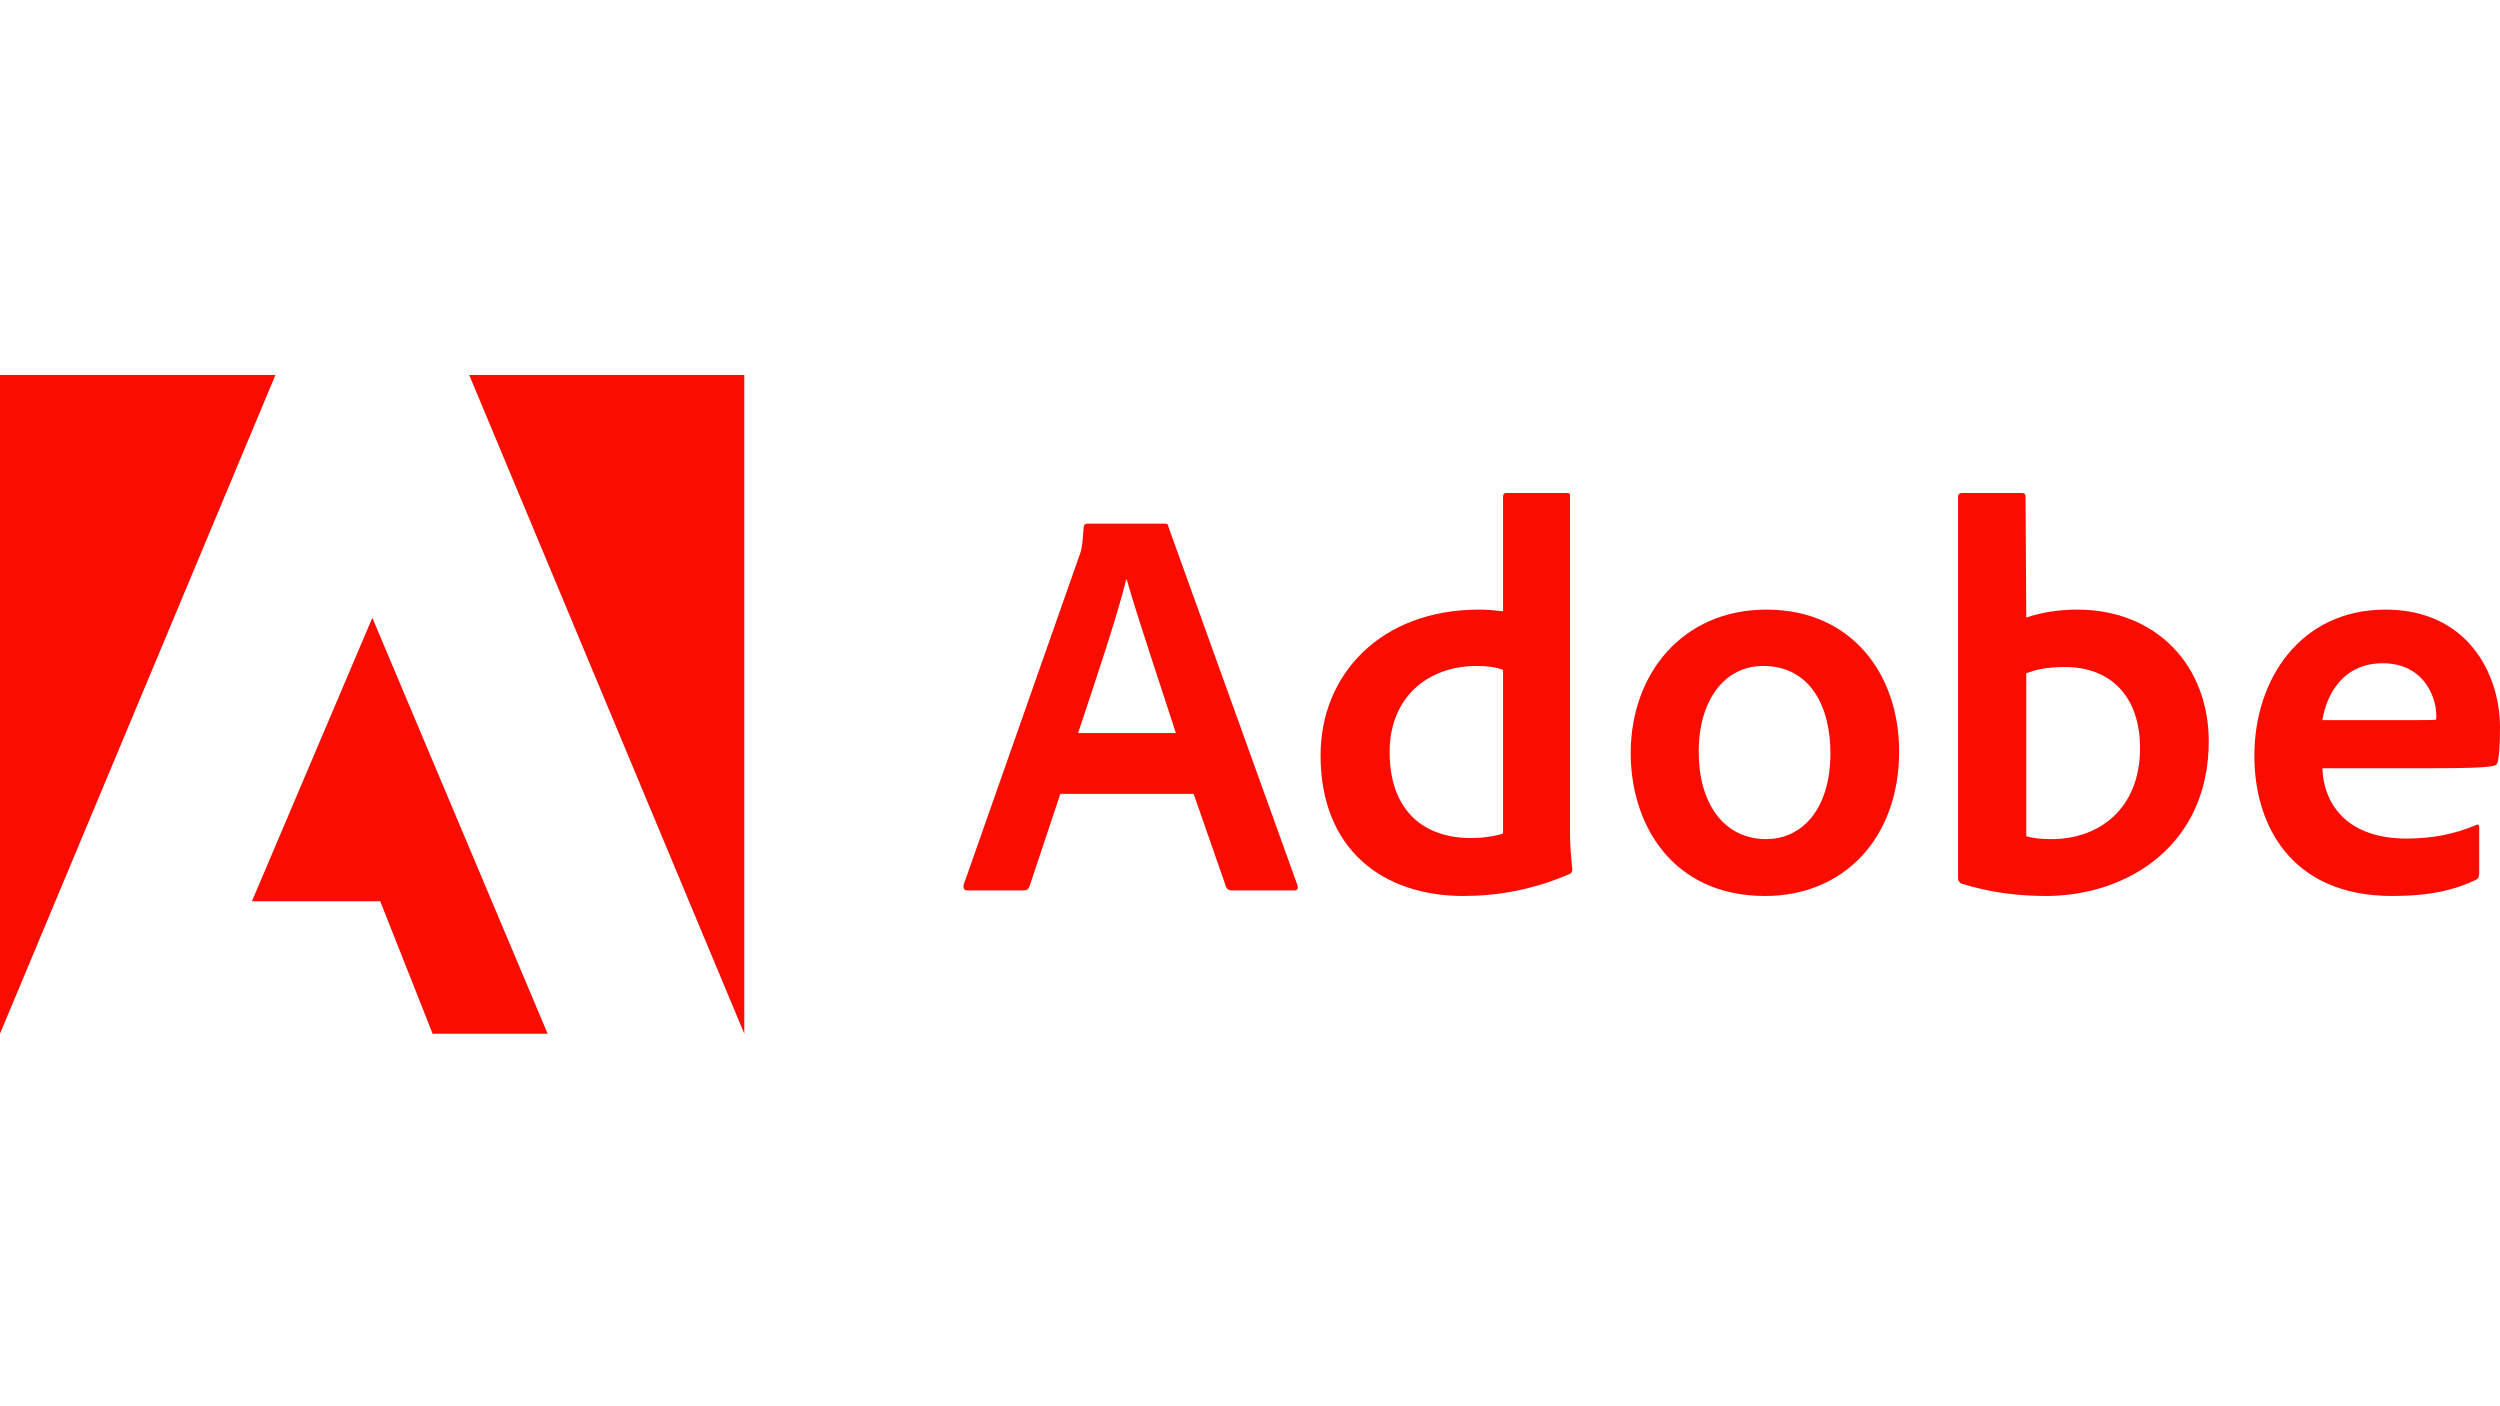 <svg width="160" height="90" viewBox="0 0 160 90" fill="none" xmlns="http://www.w3.org/2000/svg">
<g clip-path="url(#clip0_576_1777)">
<path d="M17.628 24H0V66.157L17.628 24Z" fill="#FA0C00"/>
<path d="M30.03 24H47.635V66.157L30.03 24Z" fill="#FA0C00"/>
<path d="M23.829 39.538L35.049 66.157H27.688L24.334 57.682H16.123L23.829 39.538Z" fill="#FA0C00"/>
<path d="M76.393 50.809L78.472 56.769C78.54 56.919 78.644 56.987 78.828 56.987H82.824C83.042 56.987 83.077 56.884 83.042 56.666L74.785 33.733C74.751 33.549 74.716 33.515 74.533 33.515H69.572C69.434 33.515 69.353 33.618 69.353 33.767C69.285 34.973 69.181 35.34 69.032 35.697L61.671 56.632C61.636 56.884 61.717 56.987 61.923 56.987H65.495C65.713 56.987 65.817 56.919 65.897 56.7L67.861 50.809H76.393ZM68.998 46.916C70.077 43.655 71.501 39.475 72.075 37.086H72.11C72.822 39.59 74.498 44.55 75.256 46.916H68.998Z" fill="#FA0C00"/>
<path d="M93.657 57.343C95.805 57.343 98.09 56.953 100.409 55.954C100.593 55.885 100.628 55.805 100.628 55.632C100.559 54.989 100.478 54.059 100.478 53.347V31.758C100.478 31.62 100.478 31.551 100.306 31.551H96.413C96.264 31.551 96.195 31.62 96.195 31.803V39.119C95.586 39.05 95.161 39.015 94.656 39.015C88.374 39.015 84.516 43.161 84.516 48.34C84.516 54.346 88.478 57.343 93.657 57.343ZM96.195 53.347C95.552 53.554 94.84 53.634 94.116 53.634C91.268 53.634 88.937 52.026 88.937 48.122C88.937 44.665 91.337 42.621 94.518 42.621C95.161 42.621 95.724 42.69 96.195 42.874V53.347Z" fill="#FA0C00"/>
<path d="M113.047 39.015C107.684 39.015 104.365 43.127 104.365 48.202C104.365 52.739 107.007 57.343 112.967 57.343C118.008 57.343 121.545 53.634 121.545 48.087C121.545 43.195 118.548 39.015 113.047 39.015ZM112.829 42.621C115.861 42.621 117.147 45.228 117.147 48.202C117.147 51.877 115.252 53.703 113.047 53.703C110.325 53.703 108.718 51.418 108.718 48.122C108.718 44.734 110.429 42.621 112.829 42.621Z" fill="#FA0C00"/>
<path d="M125.57 31.551C125.421 31.551 125.317 31.62 125.317 31.803V56.241C125.317 56.344 125.421 56.528 125.57 56.563C127.281 57.091 129.072 57.343 130.921 57.343C136.215 57.343 141.36 54.059 141.36 47.444C141.36 42.656 138.076 39.015 132.931 39.015C131.748 39.015 130.646 39.199 129.681 39.521L129.635 31.838C129.635 31.585 129.566 31.551 129.314 31.551H125.57ZM136.962 47.881C136.962 51.843 134.252 53.703 131.323 53.703C130.715 53.703 130.175 53.669 129.681 53.519V43.092C130.244 42.874 130.921 42.69 132.173 42.69C134.998 42.69 136.962 44.482 136.962 47.881Z" fill="#FA0C00"/>
<path d="M155.889 49.167C157.634 49.167 159.07 49.133 159.564 49.018C159.747 48.983 159.816 48.914 159.851 48.765C159.954 48.375 160 47.559 160 46.56C160 43.161 157.956 39.015 152.673 39.015C147.276 39.015 144.279 43.414 144.279 48.375C144.279 52.773 146.598 57.343 153.098 57.343C155.533 57.343 157.106 56.953 158.461 56.31C158.599 56.241 158.668 56.126 158.668 55.919V52.945C158.668 52.773 158.565 52.739 158.461 52.807C157.106 53.382 155.636 53.669 154.028 53.669C150.388 53.669 148.734 51.659 148.631 49.167H155.889ZM148.631 46.089C148.918 44.344 150.021 42.449 152.49 42.449C155.211 42.449 155.923 44.734 155.923 45.768C155.923 45.802 155.923 45.952 155.923 46.055C155.774 46.089 155.315 46.089 153.96 46.089H148.631Z" fill="#FA0C00"/>
</g>
<defs>
<clipPath id="clip0_576_1777">
<rect width="160" height="42.157" fill="white" transform="translate(0 24)"/>
</clipPath>
</defs>
</svg>

